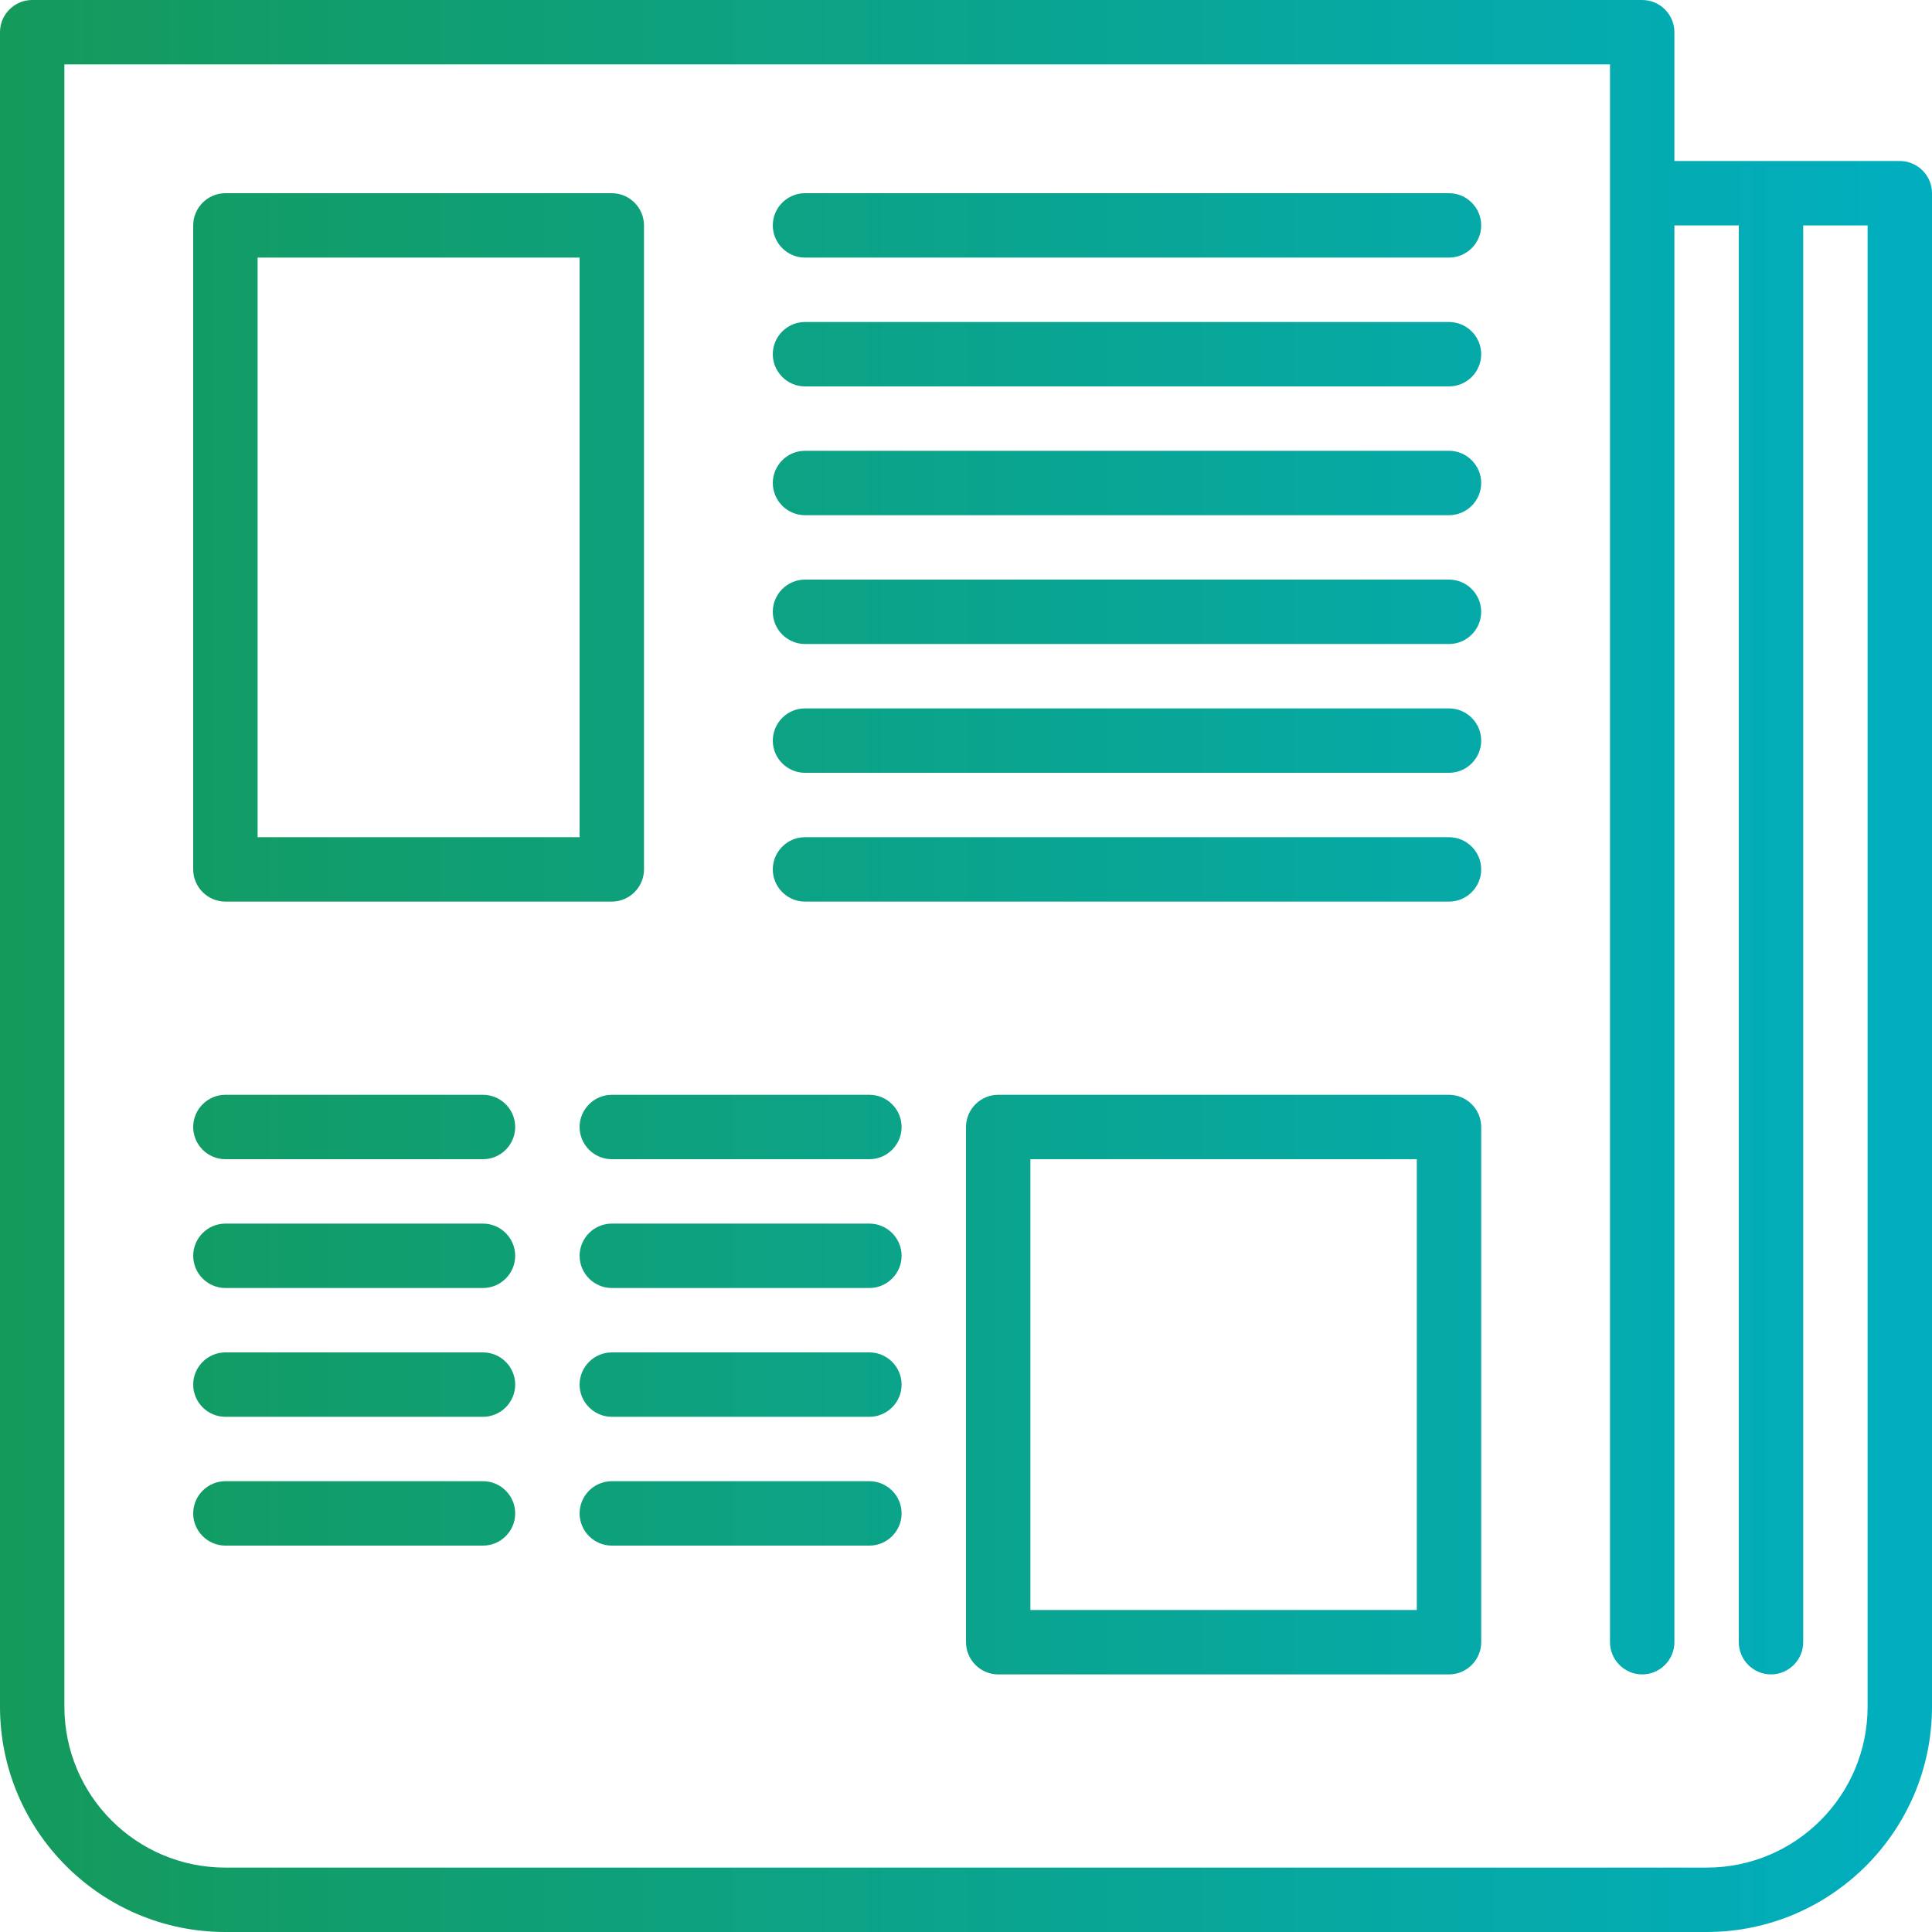<?xml version="1.0" encoding="utf-8"?>
<!-- Generator: Adobe Illustrator 24.0.1, SVG Export Plug-In . SVG Version: 6.00 Build 0)  -->
<svg version="1.1" id="Capa_1" xmlns="http://www.w3.org/2000/svg" xmlns:xlink="http://www.w3.org/1999/xlink" x="0px" y="0px"
	 viewBox="0 0 480 480" style="enable-background:new 0 0 480 480;" xml:space="preserve">
<style type="text/css">
	.st0{fill:url(#SVGID_1_);}
	.st1{fill:url(#SVGID_2_);}
	.st2{fill:url(#SVGID_3_);}
	.st3{fill:url(#SVGID_4_);}
	.st4{fill:url(#SVGID_5_);}
	.st5{fill:url(#SVGID_6_);}
	.st6{fill:url(#SVGID_7_);}
	.st7{fill:url(#SVGID_8_);}
	.st8{fill:url(#SVGID_9_);}
	.st9{fill:url(#SVGID_10_);}
	.st10{fill:url(#SVGID_11_);}
	.st11{fill:url(#SVGID_12_);}
	.st12{fill:url(#SVGID_13_);}
	.st13{fill:url(#SVGID_14_);}
	.st14{fill:url(#SVGID_15_);}
	.st15{fill:url(#SVGID_16_);}
	.st16{fill:url(#SVGID_17_);}
</style>
<linearGradient id="SVGID_1_" gradientUnits="userSpaceOnUse" x1="-115.768" y1="68.75" x2="-51.67" y2="68.75" gradientTransform="matrix(8 0 0 8 910 -310)">
	<stop  offset="0" style="stop-color:#159957"/>
	<stop  offset="1" style="stop-color:#00AFC3"/>
</linearGradient>
<path class="st0" d="M472,40h-56V8c0-4.4-3.6-8-8-8H8C3.6,0,0,3.6,0,8v416c0,30.9,25.1,56,56,56h368c30.9,0,56-25.1,56-56V48
	C480,43.6,476.4,40,472,40z M464,424c0,22.1-17.9,40-40,40H56c-22.1,0-40-17.9-40-40V16h384v392c0,4.4,3.6,8,8,8s8-3.6,8-8V56h16
	v352c0,4.4,3.6,8,8,8s8-3.6,8-8V56h16V424z"/>
<g>
	
		<linearGradient id="SVGID_2_" gradientUnits="userSpaceOnUse" x1="-115.768" y1="55.75" x2="-51.67" y2="55.75" gradientTransform="matrix(8 0 0 8 910 -310)">
		<stop  offset="0" style="stop-color:#159957"/>
		<stop  offset="1" style="stop-color:#00AFC3"/>
	</linearGradient>
	<path class="st1" d="M56,224h96c4.4,0,8-3.6,8-8V56c0-4.4-3.6-8-8-8H56c-4.4,0-8,3.6-8,8v160C48,220.4,51.6,224,56,224z M64,64h80
		v144H64V64z"/>
	
		<linearGradient id="SVGID_3_" gradientUnits="userSpaceOnUse" x1="-115.768" y1="81.75" x2="-51.67" y2="81.75" gradientTransform="matrix(8 0 0 8 910 -310)">
		<stop  offset="0" style="stop-color:#159957"/>
		<stop  offset="1" style="stop-color:#00AFC3"/>
	</linearGradient>
	<path class="st2" d="M360,272H248c-4.4,0-8,3.6-8,8v128c0,4.4,3.6,8,8,8h112c4.4,0,8-3.6,8-8V280C368,275.6,364.4,272,360,272z
		 M352,400h-96V288h96V400z"/>
	
		<linearGradient id="SVGID_4_" gradientUnits="userSpaceOnUse" x1="-115.768" y1="45.75" x2="-51.67" y2="45.75" gradientTransform="matrix(8 0 0 8 910 -310)">
		<stop  offset="0" style="stop-color:#159957"/>
		<stop  offset="1" style="stop-color:#00AFC3"/>
	</linearGradient>
	<path class="st3" d="M360,48H200c-4.4,0-8,3.6-8,8s3.6,8,8,8h160c4.4,0,8-3.6,8-8S364.4,48,360,48z"/>
	
		<linearGradient id="SVGID_5_" gradientUnits="userSpaceOnUse" x1="-115.768" y1="49.75" x2="-51.67" y2="49.75" gradientTransform="matrix(8 0 0 8 910 -310)">
		<stop  offset="0" style="stop-color:#159957"/>
		<stop  offset="1" style="stop-color:#00AFC3"/>
	</linearGradient>
	<path class="st4" d="M360,80H200c-4.4,0-8,3.6-8,8s3.6,8,8,8h160c4.4,0,8-3.6,8-8S364.4,80,360,80z"/>
	
		<linearGradient id="SVGID_6_" gradientUnits="userSpaceOnUse" x1="-115.768" y1="53.75" x2="-51.67" y2="53.75" gradientTransform="matrix(8 0 0 8 910 -310)">
		<stop  offset="0" style="stop-color:#159957"/>
		<stop  offset="1" style="stop-color:#00AFC3"/>
	</linearGradient>
	<path class="st5" d="M360,112H200c-4.4,0-8,3.6-8,8s3.6,8,8,8h160c4.4,0,8-3.6,8-8S364.4,112,360,112z"/>
	
		<linearGradient id="SVGID_7_" gradientUnits="userSpaceOnUse" x1="-115.768" y1="57.75" x2="-51.67" y2="57.75" gradientTransform="matrix(8 0 0 8 910 -310)">
		<stop  offset="0" style="stop-color:#159957"/>
		<stop  offset="1" style="stop-color:#00AFC3"/>
	</linearGradient>
	<path class="st6" d="M360,144H200c-4.4,0-8,3.6-8,8s3.6,8,8,8h160c4.4,0,8-3.6,8-8S364.4,144,360,144z"/>
	
		<linearGradient id="SVGID_8_" gradientUnits="userSpaceOnUse" x1="-115.768" y1="61.75" x2="-51.67" y2="61.75" gradientTransform="matrix(8 0 0 8 910 -310)">
		<stop  offset="0" style="stop-color:#159957"/>
		<stop  offset="1" style="stop-color:#00AFC3"/>
	</linearGradient>
	<path class="st7" d="M360,176H200c-4.4,0-8,3.6-8,8s3.6,8,8,8h160c4.4,0,8-3.6,8-8S364.4,176,360,176z"/>
	
		<linearGradient id="SVGID_9_" gradientUnits="userSpaceOnUse" x1="-115.768" y1="65.75" x2="-51.67" y2="65.75" gradientTransform="matrix(8 0 0 8 910 -310)">
		<stop  offset="0" style="stop-color:#159957"/>
		<stop  offset="1" style="stop-color:#00AFC3"/>
	</linearGradient>
	<path class="st8" d="M360,208H200c-4.4,0-8,3.6-8,8s3.6,8,8,8h160c4.4,0,8-3.6,8-8S364.4,208,360,208z"/>
	
		<linearGradient id="SVGID_10_" gradientUnits="userSpaceOnUse" x1="-115.768" y1="73.75" x2="-51.67" y2="73.75" gradientTransform="matrix(8 0 0 8 910 -310)">
		<stop  offset="0" style="stop-color:#159957"/>
		<stop  offset="1" style="stop-color:#00AFC3"/>
	</linearGradient>
	<path class="st9" d="M120,272H56c-4.4,0-8,3.6-8,8s3.6,8,8,8h64c4.4,0,8-3.6,8-8S124.4,272,120,272z"/>
	
		<linearGradient id="SVGID_11_" gradientUnits="userSpaceOnUse" x1="-115.768" y1="73.75" x2="-51.67" y2="73.75" gradientTransform="matrix(8 0 0 8 910 -310)">
		<stop  offset="0" style="stop-color:#159957"/>
		<stop  offset="1" style="stop-color:#00AFC3"/>
	</linearGradient>
	<path class="st10" d="M216,272h-64c-4.4,0-8,3.6-8,8s3.6,8,8,8h64c4.4,0,8-3.6,8-8S220.4,272,216,272z"/>
	
		<linearGradient id="SVGID_12_" gradientUnits="userSpaceOnUse" x1="-115.768" y1="77.75" x2="-51.67" y2="77.75" gradientTransform="matrix(8 0 0 8 910 -310)">
		<stop  offset="0" style="stop-color:#159957"/>
		<stop  offset="1" style="stop-color:#00AFC3"/>
	</linearGradient>
	<path class="st11" d="M120,304H56c-4.4,0-8,3.6-8,8s3.6,8,8,8h64c4.4,0,8-3.6,8-8S124.4,304,120,304z"/>
	
		<linearGradient id="SVGID_13_" gradientUnits="userSpaceOnUse" x1="-115.768" y1="77.75" x2="-51.67" y2="77.75" gradientTransform="matrix(8 0 0 8 910 -310)">
		<stop  offset="0" style="stop-color:#159957"/>
		<stop  offset="1" style="stop-color:#00AFC3"/>
	</linearGradient>
	<path class="st12" d="M216,304h-64c-4.4,0-8,3.6-8,8s3.6,8,8,8h64c4.4,0,8-3.6,8-8S220.4,304,216,304z"/>
	
		<linearGradient id="SVGID_14_" gradientUnits="userSpaceOnUse" x1="-115.768" y1="81.75" x2="-51.67" y2="81.75" gradientTransform="matrix(8 0 0 8 910 -310)">
		<stop  offset="0" style="stop-color:#159957"/>
		<stop  offset="1" style="stop-color:#00AFC3"/>
	</linearGradient>
	<path class="st13" d="M120,336H56c-4.4,0-8,3.6-8,8s3.6,8,8,8h64c4.4,0,8-3.6,8-8S124.4,336,120,336z"/>
	
		<linearGradient id="SVGID_15_" gradientUnits="userSpaceOnUse" x1="-115.768" y1="81.75" x2="-51.67" y2="81.75" gradientTransform="matrix(8 0 0 8 910 -310)">
		<stop  offset="0" style="stop-color:#159957"/>
		<stop  offset="1" style="stop-color:#00AFC3"/>
	</linearGradient>
	<path class="st14" d="M216,336h-64c-4.4,0-8,3.6-8,8s3.6,8,8,8h64c4.4,0,8-3.6,8-8S220.4,336,216,336z"/>
	
		<linearGradient id="SVGID_16_" gradientUnits="userSpaceOnUse" x1="-115.768" y1="85.75" x2="-51.67" y2="85.75" gradientTransform="matrix(8 0 0 8 910 -310)">
		<stop  offset="0" style="stop-color:#159957"/>
		<stop  offset="1" style="stop-color:#00AFC3"/>
	</linearGradient>
	<path class="st15" d="M120,368H56c-4.4,0-8,3.6-8,8s3.6,8,8,8h64c4.4,0,8-3.6,8-8S124.4,368,120,368z"/>
	
		<linearGradient id="SVGID_17_" gradientUnits="userSpaceOnUse" x1="-115.768" y1="85.75" x2="-51.67" y2="85.75" gradientTransform="matrix(8 0 0 8 910 -310)">
		<stop  offset="0" style="stop-color:#159957"/>
		<stop  offset="1" style="stop-color:#00AFC3"/>
	</linearGradient>
	<path class="st16" d="M216,368h-64c-4.4,0-8,3.6-8,8s3.6,8,8,8h64c4.4,0,8-3.6,8-8S220.4,368,216,368z"/>
</g>
</svg>
